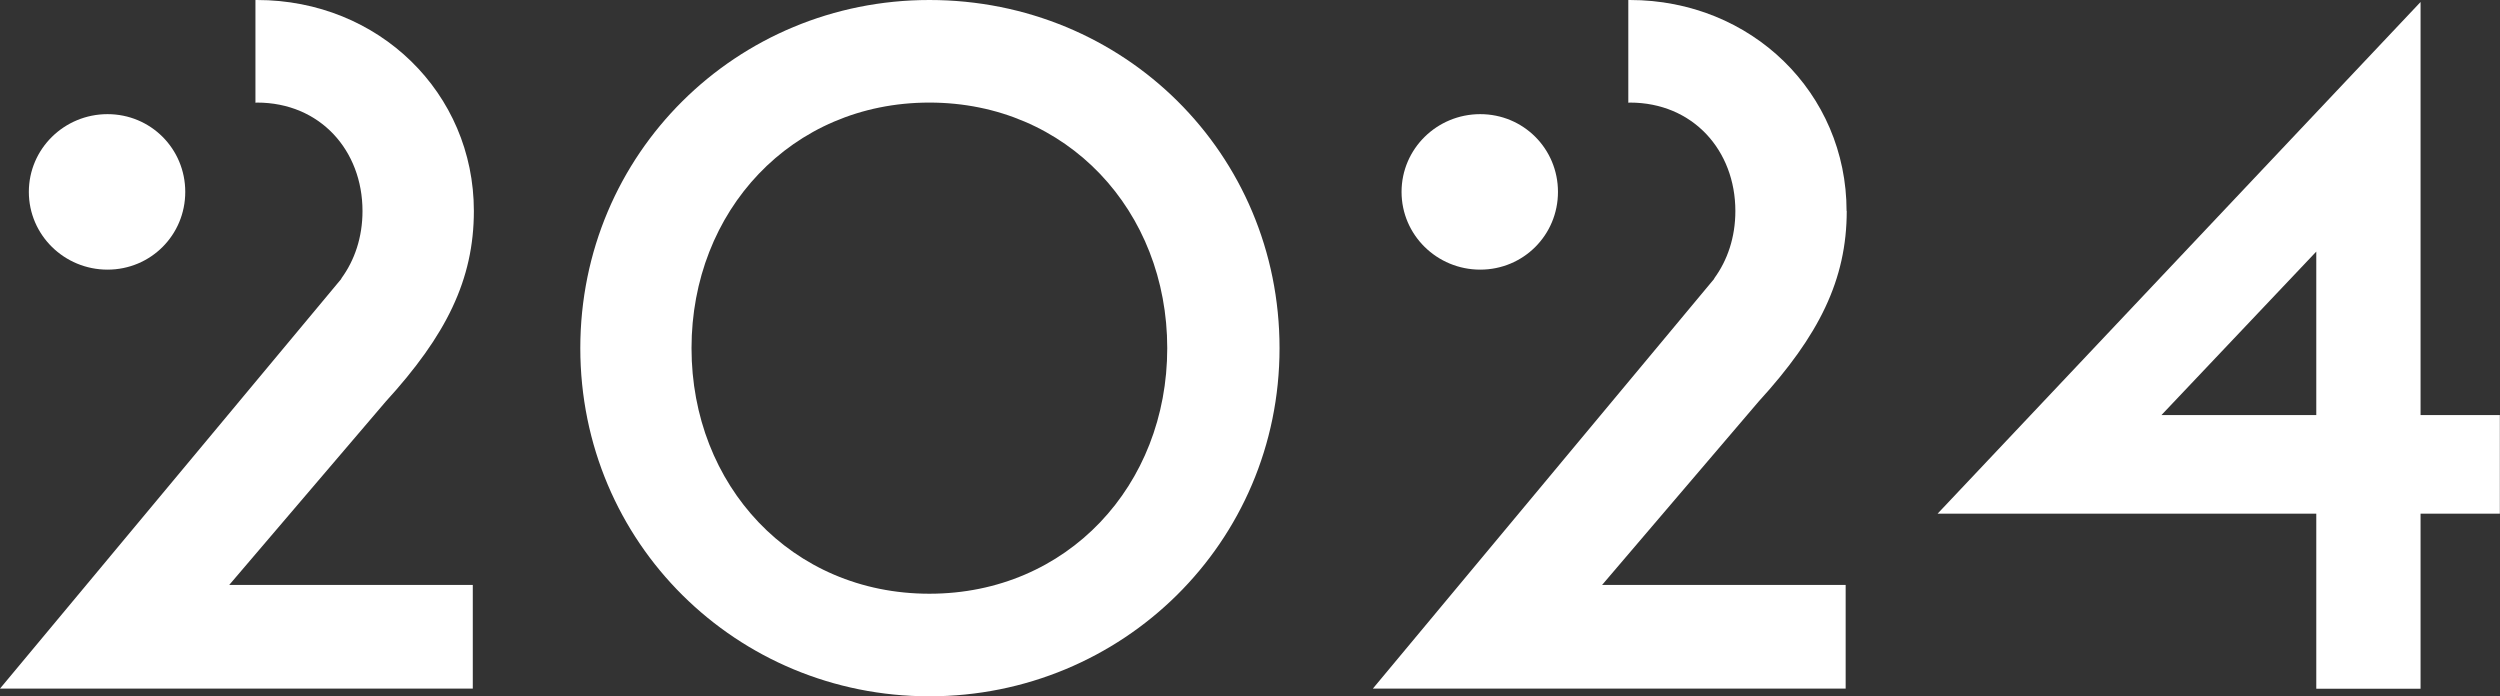 <?xml version="1.0" encoding="UTF-8"?><svg id="Layer_1" xmlns="http://www.w3.org/2000/svg" viewBox="0 0 162.07 45.14"><rect x="0" y="0" width="162.07" height="45.14" fill="#333333" stroke="none"/><defs><style>.cls-1{fill:#fff;}</style></defs><path class="cls-1" d="M1.87,12.44c0,2.8,2.3,5.04,5.1,5.04s5.04-2.24,5.04-5.04-2.24-5.04-5.04-5.04S1.87,9.64,1.87,12.44Z"/><path class="cls-1" d="M30.72,13.68C30.72,6.03,24.56,0,16.66,0c-.04,0-.07,0-.1,0V6.66s.07-.01,.1-.01c4.1,0,6.84,3.11,6.84,7.03,0,1.7-.51,3.2-1.38,4.38h.02L0,44.64H30.65v-6.72H14.86l10.14-11.88c3.92-4.29,5.72-7.9,5.72-12.37Z"/><path class="cls-1" d="M60.25,0c-12.5,0-22.63,9.95-22.63,22.57s10.13,22.57,22.63,22.57,22.7-9.95,22.7-22.57S72.87,0,60.25,0Zm0,38.49c-8.95,0-15.42-7.03-15.42-15.92s6.47-15.92,15.42-15.92,15.42,7.03,15.42,15.92-6.47,15.92-15.42,15.92Z"/><path class="cls-1" d="M90.86,12.44c0,2.8,2.3,5.04,5.1,5.04s5.04-2.24,5.04-5.04-2.24-5.04-5.04-5.04-5.1,2.24-5.1,5.04Z"/><path class="cls-1" d="M119.71,13.68c0-7.65-6.16-13.68-14.05-13.68-.04,0-.07,0-.1,0V6.66s.07-.01,.1-.01c4.1,0,6.84,3.11,6.84,7.03,0,1.7-.51,3.2-1.38,4.38h.02l-22.14,26.58h30.65v-6.72h-15.79l10.14-11.88c3.92-4.29,5.72-7.9,5.72-12.37Z"/><path class="cls-1" d="M150.16,33.3h-24.55L156.92,.13V26.91h5.14v6.39h-5.14v11.35h-6.76v-11.35Zm0-6.39v-10.6l-10.04,10.6h10.04Z"/></svg>